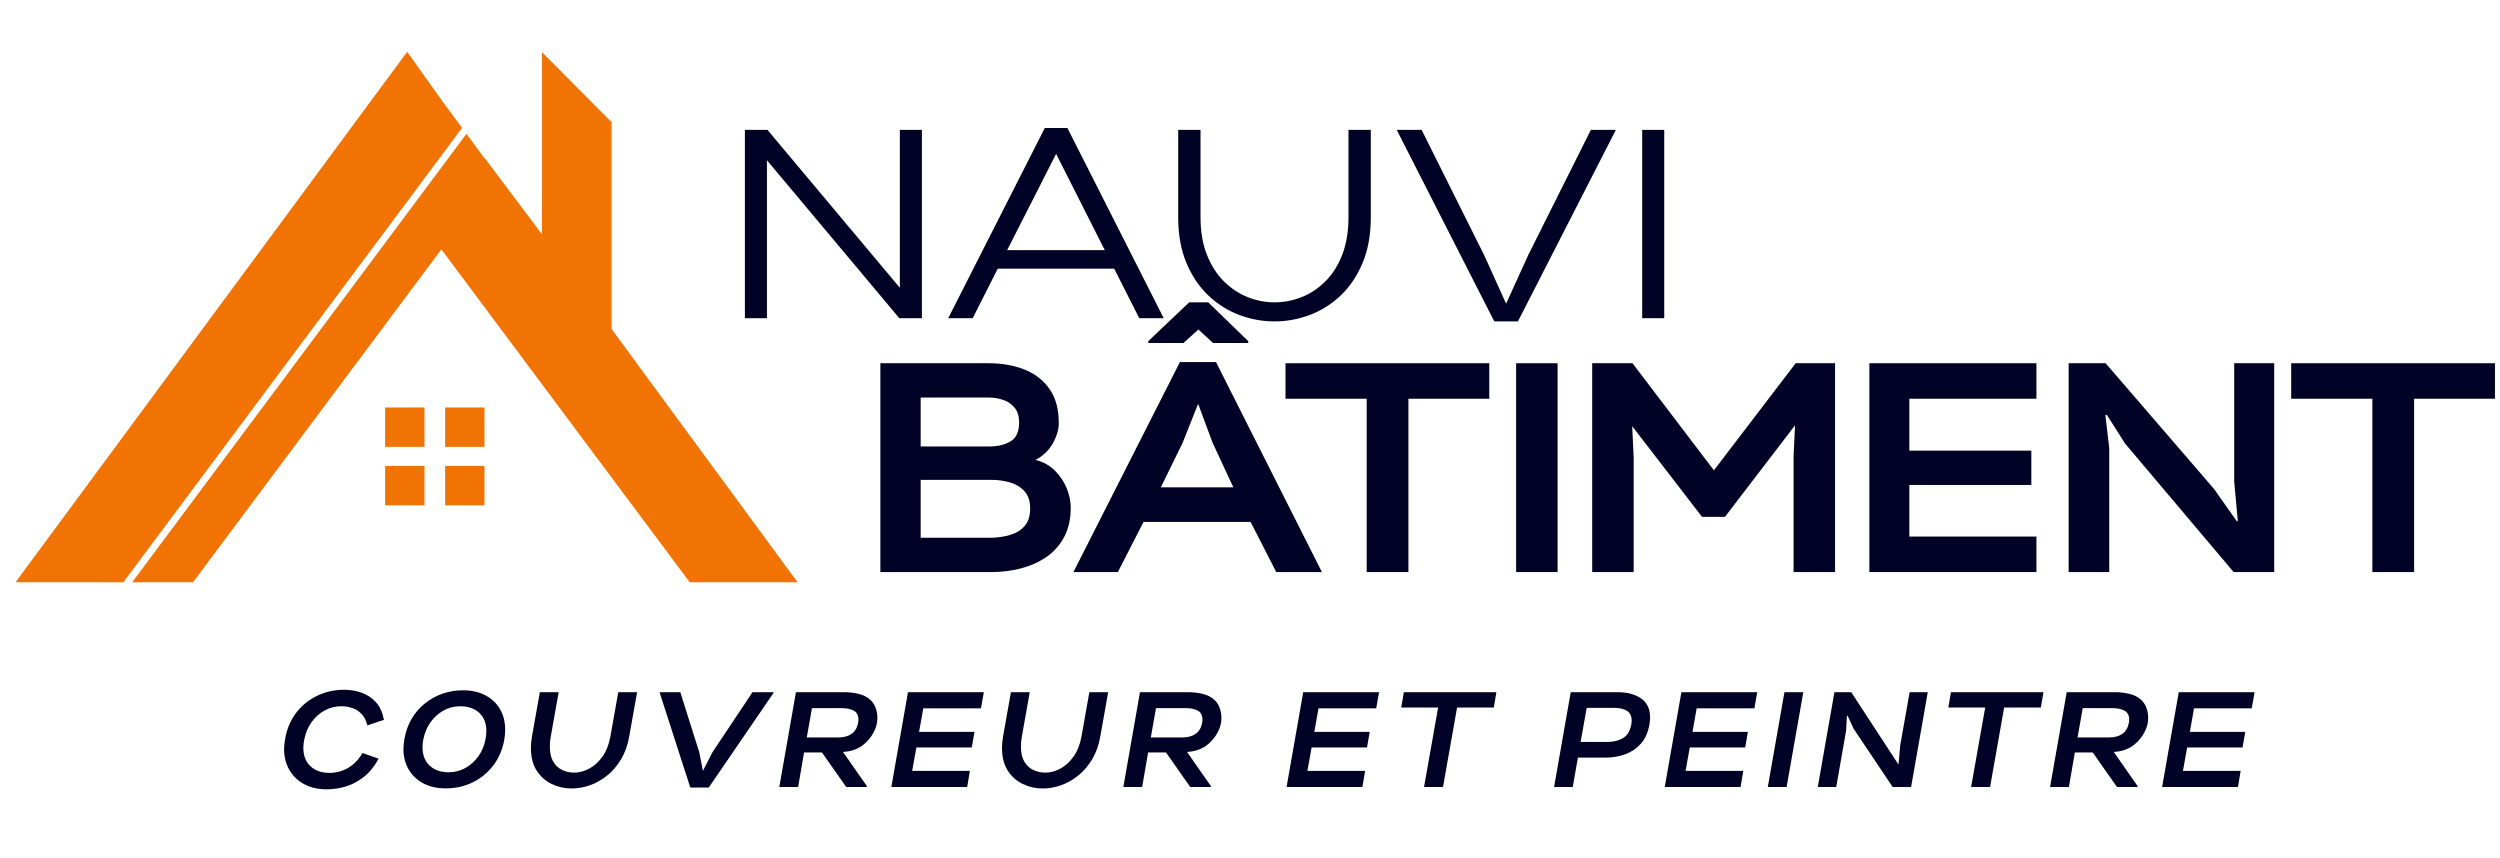 <svg xmlns="http://www.w3.org/2000/svg" xmlns:xlink="http://www.w3.org/1999/xlink" width="1370" zoomAndPan="magnify" viewBox="0 0 1027.5 352.5" height="470" preserveAspectRatio="xMidYMid meet"><defs><g></g><clipPath id="e132854276"><path d="M 6.359 21.273 L 327.816 21.273 L 327.816 239.215 L 6.359 239.215 Z M 6.359 21.273 " clip-rule="nonzero"></path></clipPath><clipPath id="cc0429243a"><rect x="0" width="400" y="0" height="113"></rect></clipPath><clipPath id="b9b079024d"><path d="M 355 123 L 1026.523 123 L 1026.523 263 L 355 263 Z M 355 123 " clip-rule="nonzero"></path></clipPath><clipPath id="42a4b72513"><rect x="0" width="672" y="0" height="140"></rect></clipPath></defs><g clip-path="url(#e132854276)"><path fill="#f17303" d="M 182.949 207.684 L 199.133 207.684 L 199.133 191.5 L 182.949 191.5 Z M 182.949 183.664 L 199.133 183.664 L 199.133 167.48 L 182.949 167.48 Z M 158.289 207.684 L 174.473 207.684 L 174.473 191.5 L 158.289 191.5 Z M 158.289 183.664 L 174.473 183.664 L 174.473 167.48 L 158.289 167.48 Z M 251.367 135.246 L 251.367 50.238 L 222.734 21.426 L 222.734 96.285 L 199.574 65.426 L 199.191 65.129 L 191.719 55.008 L 54.305 239.324 L 79.316 239.324 L 181.402 102.484 L 283.488 239.324 L 327.816 239.324 Z M 189.918 52.57 L 50.688 239.324 L 6.359 239.324 L 167.363 21.273 L 181.402 41.039 L 185.043 45.969 L 189.918 52.57 " fill-opacity="1" fill-rule="nonzero"></path></g><g transform="matrix(1, 0, 0, 1, 295, 43)"><g clip-path="url(#cc0429243a)"><g fill="#010226" fill-opacity="1"><g transform="translate(0.867, 87.777)"><g><path d="M 10.281 0 L 10.281 -77.391 L 19.562 -77.391 L 73.969 -12.5 L 73.969 -77.391 L 83.031 -77.391 L 83.031 0 L 73.75 0 L 19.344 -64.906 L 19.344 0 Z M 10.281 0 "></path></g></g></g><g fill="#010226" fill-opacity="1"><g transform="translate(93.175, 87.777)"><g><path d="M 1.547 0 L 41.234 -78.172 L 50.531 -78.172 L 90.109 0 L 80.047 0 L 69.766 -20.344 L 21.891 -20.344 L 11.609 0 Z M 25.766 -27.969 L 65.891 -27.969 L 45.891 -67.547 Z M 25.766 -27.969 "></path></g></g></g><g fill="#010226" fill-opacity="1"><g transform="translate(179.071, 87.777)"><g><path d="M 49.75 1.328 C 44.812 1.328 39.984 0.441 35.266 -1.328 C 30.547 -3.098 26.305 -5.77 22.547 -9.344 C 18.797 -12.914 15.797 -17.375 13.547 -22.719 C 11.297 -28.062 10.172 -34.312 10.172 -41.469 L 10.172 -77.391 L 19.344 -77.391 L 19.344 -41.469 C 19.344 -35.633 20.207 -30.523 21.938 -26.141 C 23.676 -21.754 26 -18.102 28.906 -15.188 C 31.82 -12.281 35.082 -10.109 38.688 -8.672 C 42.301 -7.234 45.988 -6.516 49.75 -6.516 C 53.582 -6.516 57.305 -7.234 60.922 -8.672 C 64.535 -10.109 67.797 -12.281 70.703 -15.188 C 73.617 -18.102 75.922 -21.754 77.609 -26.141 C 79.305 -30.523 80.156 -35.633 80.156 -41.469 L 80.156 -77.391 L 89.328 -77.391 L 89.328 -41.469 C 89.328 -34.312 88.203 -28.062 85.953 -22.719 C 83.711 -17.375 80.711 -12.914 76.953 -9.344 C 73.191 -5.77 68.953 -3.098 64.234 -1.328 C 59.516 0.441 54.688 1.328 49.75 1.328 Z M 49.75 1.328 "></path></g></g></g><g fill="#010226" fill-opacity="1"><g transform="translate(277.46, 87.777)"><g><path d="M 41.688 1.328 L 1.656 -77.281 L 1.656 -77.391 L 11.828 -77.391 L 37.594 -25.766 L 46.547 -5.969 L 55.609 -25.875 L 81.375 -77.391 L 91.547 -77.391 L 91.547 -77.172 L 51.406 1.328 Z M 41.688 1.328 "></path></g></g></g><g fill="#010226" fill-opacity="1"><g transform="translate(369.547, 87.777)"><g><path d="M 10.391 0 L 10.391 -77.391 L 19.453 -77.391 L 19.453 0 Z M 10.391 0 "></path></g></g></g></g></g><g clip-path="url(#b9b079024d)"><g transform="matrix(1, 0, 0, 1, 355, 123)"><g clip-path="url(#42a4b72513)"><g fill="#010226" fill-opacity="1"><g transform="translate(0.707, 112.116)"><g><path d="M 6.125 0 L 6.125 -85.828 L 50.516 -85.828 C 56.148 -85.828 61.133 -84.945 65.469 -83.188 C 69.801 -81.426 73.211 -78.75 75.703 -75.156 C 78.203 -71.562 79.453 -66.906 79.453 -61.188 C 79.453 -58.57 78.633 -55.812 77 -52.906 C 75.363 -50 72.992 -47.727 69.891 -46.094 C 73.078 -45.281 75.734 -43.812 77.859 -41.688 C 79.984 -39.562 81.598 -37.148 82.703 -34.453 C 83.805 -31.754 84.359 -29.098 84.359 -26.484 C 84.359 -21.742 83.438 -17.676 81.594 -14.281 C 79.758 -10.895 77.285 -8.156 74.172 -6.062 C 71.066 -3.977 67.594 -2.445 63.75 -1.469 C 59.914 -0.488 55.953 0 51.859 0 Z M 22.688 -51.625 L 51.5 -51.625 C 54.77 -51.695 57.523 -52.426 59.766 -53.812 C 62.016 -55.207 63.141 -57.742 63.141 -61.422 C 63.141 -64.035 62.523 -66.078 61.297 -67.547 C 60.078 -69.023 58.523 -70.086 56.641 -70.734 C 54.766 -71.391 52.766 -71.719 50.641 -71.719 L 22.688 -71.719 Z M 22.688 -14.094 L 51.859 -14.094 C 54.641 -14.176 57.234 -14.582 59.641 -15.312 C 62.055 -16.051 64 -17.281 65.469 -19 C 66.945 -20.719 67.688 -23.086 67.688 -26.109 C 67.688 -29.141 66.906 -31.508 65.344 -33.219 C 63.789 -34.938 61.805 -36.145 59.391 -36.844 C 56.984 -37.539 54.473 -37.891 51.859 -37.891 L 22.688 -37.891 Z M 22.688 -14.094 "></path></g></g></g><g fill="#010226" fill-opacity="1"><g transform="translate(88.99, 112.116)"><g><path d="M 27.953 -94.156 L 27.953 -94.906 L 44.75 -110.844 L 52.594 -110.844 L 69.031 -94.906 L 69.031 -94.156 L 54.562 -94.156 L 48.547 -99.688 L 42.422 -94.156 Z M -2.812 0 L 40.953 -86.312 L 55.781 -86.312 L 99.312 0 L 80.547 0 L 70.016 -20.594 L 26 -20.594 L 15.453 0 Z M 33.109 -34.828 L 62.906 -34.828 L 54.312 -53.328 L 48.438 -69.156 L 42.062 -53.094 Z M 33.109 -34.828 "></path></g></g></g><g fill="#010226" fill-opacity="1"><g transform="translate(174.453, 112.116)"><g><path d="M 32.25 0 L 32.25 -71.234 L -1.109 -71.234 L -1.109 -85.828 L 82.641 -85.828 L 82.641 -71.234 L 49.406 -71.234 L 49.406 0 Z M 32.25 0 "></path></g></g></g><g fill="#010226" fill-opacity="1"><g transform="translate(262.001, 112.116)"><g><path d="M 6.125 0 L 6.125 -85.828 L 23.172 -85.828 L 23.172 0 Z M 6.125 0 "></path></g></g></g><g fill="#010226" fill-opacity="1"><g transform="translate(293.268, 112.116)"><g><path d="M 6.125 0 L 6.125 -85.828 L 22.688 -85.828 L 56.156 -41.812 L 89.75 -85.828 L 105.938 -85.828 L 105.938 0 L 88.891 0 L 88.891 -47.688 L 89.5 -60.328 L 60.688 -22.688 L 51.25 -22.688 L 22.562 -59.953 L 23.172 -47.078 L 23.172 0 Z M 6.125 0 "></path></g></g></g><g fill="#010226" fill-opacity="1"><g transform="translate(407.301, 112.116)"><g><path d="M 6.016 0 L 6.016 -85.828 L 74.672 -85.828 L 74.672 -71.234 L 22.438 -71.234 L 22.438 -49.906 L 72.578 -49.906 L 72.578 -35.797 L 22.438 -35.797 L 22.438 -14.594 L 74.672 -14.594 L 74.672 0 Z M 6.016 0 "></path></g></g></g><g fill="#010226" fill-opacity="1"><g transform="translate(489.086, 112.116)"><g><path d="M 6.125 0 L 6.125 -85.828 L 21.328 -85.828 L 65.844 -34.203 L 75.281 -20.844 L 75.656 -20.969 L 74.172 -37.156 L 74.172 -85.828 L 90.609 -85.828 L 90.609 0 L 73.938 0 L 29.297 -52.844 L 21.828 -64.609 L 21.219 -64.5 L 22.812 -50.891 L 22.812 0 Z M 6.125 0 "></path></g></g></g><g fill="#010226" fill-opacity="1"><g transform="translate(587.791, 112.116)"><g><path d="M 32.25 0 L 32.25 -71.234 L -1.109 -71.234 L -1.109 -85.828 L 82.641 -85.828 L 82.641 -71.234 L 49.406 -71.234 L 49.406 0 Z M 32.25 0 "></path></g></g></g></g></g></g><g fill="#010226" fill-opacity="1"><g transform="translate(113.095, 323.46)"><g><path d="M 21.219 0.953 C 17.645 0.953 14.551 0.25 11.938 -1.156 C 9.32 -2.57 7.289 -4.523 5.844 -7.016 C 4.395 -9.504 3.672 -12.363 3.672 -15.594 C 3.672 -16.219 3.707 -16.863 3.781 -17.531 C 3.852 -18.195 3.945 -18.883 4.062 -19.594 C 4.77 -23.789 6.281 -27.41 8.594 -30.453 C 10.914 -33.492 13.789 -35.836 17.219 -37.484 C 20.656 -39.141 24.379 -39.969 28.391 -39.969 C 30.91 -39.969 33.312 -39.555 35.594 -38.734 C 37.883 -37.922 39.836 -36.613 41.453 -34.812 C 43.066 -33.02 44.148 -30.617 44.703 -27.609 L 37.906 -25.328 C 37.395 -27.367 36.582 -28.953 35.469 -30.078 C 34.352 -31.211 33.078 -32.016 31.641 -32.484 C 30.211 -32.953 28.738 -33.188 27.219 -33.188 C 24.695 -33.188 22.379 -32.598 20.266 -31.422 C 18.148 -30.254 16.367 -28.648 14.922 -26.609 C 13.473 -24.566 12.488 -22.227 11.969 -19.594 C 11.852 -19 11.758 -18.406 11.688 -17.812 C 11.613 -17.219 11.578 -16.66 11.578 -16.141 C 11.578 -12.879 12.562 -10.336 14.531 -8.516 C 16.5 -6.703 19.113 -5.797 22.375 -5.797 C 23.895 -5.797 25.461 -6.047 27.078 -6.547 C 28.691 -7.047 30.258 -7.895 31.781 -9.094 C 33.312 -10.301 34.688 -11.926 35.906 -13.969 L 42.531 -11.641 C 40.75 -8.41 38.688 -5.883 36.344 -4.062 C 34.008 -2.25 31.539 -0.957 28.938 -0.188 C 26.344 0.57 23.77 0.953 21.219 0.953 Z M 21.219 0.953 "></path></g></g></g><g fill="#010226" fill-opacity="1"><g transform="translate(161.75, 323.46)"><g><path d="M 21.438 0.562 C 17.945 0.562 14.898 -0.113 12.297 -1.469 C 9.703 -2.82 7.68 -4.723 6.234 -7.172 C 4.785 -9.629 4.062 -12.473 4.062 -15.703 C 4.062 -16.328 4.098 -16.961 4.172 -17.609 C 4.242 -18.266 4.336 -18.945 4.453 -19.656 C 4.973 -22.727 5.957 -25.5 7.406 -27.969 C 8.852 -30.438 10.648 -32.539 12.797 -34.281 C 14.953 -36.031 17.363 -37.379 20.031 -38.328 C 22.707 -39.273 25.531 -39.75 28.5 -39.75 C 32.031 -39.75 35.094 -39.07 37.688 -37.719 C 40.289 -36.363 42.305 -34.469 43.734 -32.031 C 45.16 -29.602 45.875 -26.773 45.875 -23.547 C 45.875 -22.285 45.766 -20.988 45.547 -19.656 C 44.836 -15.531 43.332 -11.953 41.031 -8.922 C 38.727 -5.898 35.891 -3.562 32.516 -1.906 C 29.141 -0.258 25.445 0.562 21.438 0.562 Z M 22.609 -6.062 C 25.129 -6.062 27.445 -6.656 29.562 -7.844 C 31.676 -9.031 33.457 -10.645 34.906 -12.688 C 36.352 -14.727 37.316 -17.051 37.797 -19.656 C 38.023 -20.844 38.141 -21.938 38.141 -22.938 C 38.141 -26.164 37.164 -28.68 35.219 -30.484 C 33.27 -32.285 30.66 -33.188 27.391 -33.188 C 24.898 -33.188 22.598 -32.594 20.484 -31.406 C 18.367 -30.219 16.598 -28.609 15.172 -26.578 C 13.742 -24.555 12.77 -22.25 12.25 -19.656 C 12.02 -18.5 11.906 -17.406 11.906 -16.375 C 11.906 -13.145 12.879 -10.617 14.828 -8.797 C 16.785 -6.973 19.379 -6.062 22.609 -6.062 Z M 22.609 -6.062 "></path></g></g></g><g fill="#010226" fill-opacity="1"><g transform="translate(212.297, 323.46)"><g><path d="M 22.656 0.609 C 19.727 0.609 16.984 -0.008 14.422 -1.25 C 11.859 -2.5 9.797 -4.352 8.234 -6.812 C 6.68 -9.281 5.906 -12.352 5.906 -16.031 C 5.906 -16.77 5.941 -17.539 6.016 -18.344 C 6.086 -19.145 6.195 -19.953 6.344 -20.766 L 9.578 -38.969 L 17.312 -38.969 L 14.078 -20.766 C 13.93 -20.023 13.828 -19.312 13.766 -18.625 C 13.711 -17.938 13.688 -17.273 13.688 -16.641 C 13.688 -14.078 14.148 -12.008 15.078 -10.438 C 16.016 -8.863 17.25 -7.711 18.781 -6.984 C 20.32 -6.266 21.969 -5.906 23.719 -5.906 C 25.758 -5.906 27.805 -6.453 29.859 -7.547 C 31.922 -8.641 33.738 -10.289 35.312 -12.5 C 36.895 -14.707 37.984 -17.461 38.578 -20.766 L 41.812 -38.969 L 49.547 -38.969 L 46.312 -20.766 C 45.688 -17.203 44.57 -14.082 42.969 -11.406 C 41.375 -8.738 39.473 -6.516 37.266 -4.734 C 35.055 -2.953 32.691 -1.613 30.172 -0.719 C 27.648 0.164 25.145 0.609 22.656 0.609 Z M 22.656 0.609 "></path></g></g></g><g fill="#010226" fill-opacity="1"><g transform="translate(265.293, 323.46)"><g><path d="M 18.422 0.219 L 5.844 -38.75 L 5.906 -38.969 L 14.312 -38.969 L 22.109 -14.25 L 23.609 -6.625 L 27.5 -14.25 L 43.984 -38.969 L 52.672 -38.969 L 52.609 -38.641 L 26 0.219 Z M 18.422 0.219 "></path></g></g></g><g fill="#010226" fill-opacity="1"><g transform="translate(317.511, 323.46)"><g><path d="M 2.781 0 L 9.625 -38.969 L 29.781 -38.969 C 31.488 -38.969 33.328 -38.742 35.297 -38.297 C 37.266 -37.859 38.938 -37.004 40.312 -35.734 C 41.238 -34.848 41.93 -33.766 42.391 -32.484 C 42.859 -31.203 43.094 -29.859 43.094 -28.453 C 43.094 -27.785 43.035 -27.078 42.922 -26.328 C 42.629 -24.617 41.926 -22.91 40.812 -21.203 C 39.695 -19.504 38.32 -18.062 36.688 -16.875 C 34.5 -15.383 31.922 -14.566 28.953 -14.422 L 38.797 -0.328 L 38.75 0 L 30.281 0 L 20.312 -14.203 L 12.969 -14.203 L 10.516 0 Z M 14.078 -20.375 L 27.062 -20.375 C 29.32 -20.375 31.145 -20.875 32.531 -21.875 C 33.926 -22.875 34.812 -24.395 35.188 -26.438 C 35.219 -26.664 35.242 -26.891 35.266 -27.109 C 35.285 -27.336 35.297 -27.539 35.297 -27.719 C 35.297 -29.469 34.656 -30.688 33.375 -31.375 C 32.094 -32.062 30.504 -32.406 28.609 -32.406 L 16.203 -32.406 Z M 14.078 -20.375 "></path></g></g></g><g fill="#010226" fill-opacity="1"><g transform="translate(363.604, 323.46)"><g><path d="M 2.734 0 L 9.578 -38.969 L 40.75 -38.969 L 39.578 -32.344 L 15.859 -32.344 L 14.141 -22.656 L 36.906 -22.656 L 35.797 -16.25 L 13.031 -16.25 L 11.297 -6.625 L 35.016 -6.625 L 33.906 0 Z M 2.734 0 "></path></g></g></g><g fill="#010226" fill-opacity="1"><g transform="translate(405.913, 323.46)"><g><path d="M 22.656 0.609 C 19.727 0.609 16.984 -0.008 14.422 -1.25 C 11.859 -2.5 9.797 -4.352 8.234 -6.812 C 6.68 -9.281 5.906 -12.352 5.906 -16.031 C 5.906 -16.77 5.941 -17.539 6.016 -18.344 C 6.086 -19.145 6.195 -19.953 6.344 -20.766 L 9.578 -38.969 L 17.312 -38.969 L 14.078 -20.766 C 13.93 -20.023 13.828 -19.312 13.766 -18.625 C 13.711 -17.938 13.688 -17.273 13.688 -16.641 C 13.688 -14.078 14.148 -12.008 15.078 -10.438 C 16.016 -8.863 17.25 -7.711 18.781 -6.984 C 20.32 -6.266 21.969 -5.906 23.719 -5.906 C 25.758 -5.906 27.805 -6.453 29.859 -7.547 C 31.922 -8.641 33.738 -10.289 35.312 -12.5 C 36.895 -14.707 37.984 -17.461 38.578 -20.766 L 41.812 -38.969 L 49.547 -38.969 L 46.312 -20.766 C 45.688 -17.203 44.57 -14.082 42.969 -11.406 C 41.375 -8.738 39.473 -6.516 37.266 -4.734 C 35.055 -2.953 32.691 -1.613 30.172 -0.719 C 27.648 0.164 25.145 0.609 22.656 0.609 Z M 22.656 0.609 "></path></g></g></g><g fill="#010226" fill-opacity="1"><g transform="translate(458.909, 323.46)"><g><path d="M 2.781 0 L 9.625 -38.969 L 29.781 -38.969 C 31.488 -38.969 33.328 -38.742 35.297 -38.297 C 37.266 -37.859 38.938 -37.004 40.312 -35.734 C 41.238 -34.848 41.93 -33.766 42.391 -32.484 C 42.859 -31.203 43.094 -29.859 43.094 -28.453 C 43.094 -27.785 43.035 -27.078 42.922 -26.328 C 42.629 -24.617 41.926 -22.91 40.812 -21.203 C 39.695 -19.504 38.32 -18.062 36.688 -16.875 C 34.5 -15.383 31.922 -14.566 28.953 -14.422 L 38.797 -0.328 L 38.75 0 L 30.281 0 L 20.312 -14.203 L 12.969 -14.203 L 10.516 0 Z M 14.078 -20.375 L 27.062 -20.375 C 29.32 -20.375 31.145 -20.875 32.531 -21.875 C 33.926 -22.875 34.812 -24.395 35.188 -26.438 C 35.219 -26.664 35.242 -26.891 35.266 -27.109 C 35.285 -27.336 35.297 -27.539 35.297 -27.719 C 35.297 -29.469 34.656 -30.688 33.375 -31.375 C 32.094 -32.062 30.504 -32.406 28.609 -32.406 L 16.203 -32.406 Z M 14.078 -20.375 "></path></g></g></g><g fill="#010226" fill-opacity="1"><g transform="translate(505.003, 323.46)"><g></g></g></g><g fill="#010226" fill-opacity="1"><g transform="translate(526.046, 323.46)"><g><path d="M 2.734 0 L 9.578 -38.969 L 40.75 -38.969 L 39.578 -32.344 L 15.859 -32.344 L 14.141 -22.656 L 36.906 -22.656 L 35.797 -16.25 L 13.031 -16.25 L 11.297 -6.625 L 35.016 -6.625 L 33.906 0 Z M 2.734 0 "></path></g></g></g><g fill="#010226" fill-opacity="1"><g transform="translate(570.637, 323.46)"><g><path d="M 14.641 0 L 20.438 -32.672 L 5.281 -32.672 L 6.344 -38.969 L 44.375 -38.969 L 43.312 -32.672 L 28.219 -32.672 L 22.438 0 Z M 14.641 0 "></path></g></g></g><g fill="#010226" fill-opacity="1"><g transform="translate(614.95, 323.46)"><g></g></g></g><g fill="#010226" fill-opacity="1"><g transform="translate(635.993, 323.46)"><g><path d="M 2.734 0 L 9.578 -38.969 L 28.781 -38.969 C 32.789 -38.969 36.031 -38.113 38.5 -36.406 C 40.969 -34.695 42.203 -32.082 42.203 -28.562 C 42.203 -28.113 42.172 -27.645 42.109 -27.156 C 42.055 -26.676 41.992 -26.18 41.922 -25.672 C 41.359 -22.441 40.195 -19.832 38.438 -17.844 C 36.676 -15.852 34.531 -14.395 32 -13.469 C 29.477 -12.539 26.789 -12.078 23.938 -12.078 L 12.531 -12.078 L 10.406 0 Z M 13.641 -18.531 L 25.109 -18.531 C 27.41 -18.57 29.422 -19.113 31.141 -20.156 C 32.867 -21.195 33.973 -23.035 34.453 -25.672 C 34.566 -26.223 34.625 -26.738 34.625 -27.219 C 34.625 -29.188 33.957 -30.562 32.625 -31.344 C 31.289 -32.125 29.641 -32.516 27.672 -32.516 L 16.141 -32.516 Z M 13.641 -18.531 "></path></g></g></g><g fill="#010226" fill-opacity="1"><g transform="translate(681.475, 323.46)"><g><path d="M 2.734 0 L 9.578 -38.969 L 40.75 -38.969 L 39.578 -32.344 L 15.859 -32.344 L 14.141 -22.656 L 36.906 -22.656 L 35.797 -16.25 L 13.031 -16.25 L 11.297 -6.625 L 35.016 -6.625 L 33.906 0 Z M 2.734 0 "></path></g></g></g><g fill="#010226" fill-opacity="1"><g transform="translate(723.783, 323.46)"><g><path d="M 2.781 0 L 9.625 -38.969 L 17.375 -38.969 L 10.516 0 Z M 2.781 0 "></path></g></g></g><g fill="#010226" fill-opacity="1"><g transform="translate(744.325, 323.46)"><g><path d="M 2.781 0 L 9.625 -38.969 L 16.531 -38.969 L 35.797 -9.469 L 36.016 -9.516 L 36.625 -16.875 L 40.531 -38.969 L 47.984 -38.969 L 41.141 0 L 33.562 0 L 17.484 -24 L 15.031 -29.344 L 14.75 -29.281 L 14.422 -23.109 L 10.359 0 Z M 2.781 0 "></path></g></g></g><g fill="#010226" fill-opacity="1"><g transform="translate(795.485, 323.46)"><g><path d="M 14.641 0 L 20.438 -32.672 L 5.281 -32.672 L 6.344 -38.969 L 44.375 -38.969 L 43.312 -32.672 L 28.219 -32.672 L 22.438 0 Z M 14.641 0 "></path></g></g></g><g fill="#010226" fill-opacity="1"><g transform="translate(839.797, 323.46)"><g><path d="M 2.781 0 L 9.625 -38.969 L 29.781 -38.969 C 31.488 -38.969 33.328 -38.742 35.297 -38.297 C 37.266 -37.859 38.938 -37.004 40.312 -35.734 C 41.238 -34.848 41.93 -33.766 42.391 -32.484 C 42.859 -31.203 43.094 -29.859 43.094 -28.453 C 43.094 -27.785 43.035 -27.078 42.922 -26.328 C 42.629 -24.617 41.926 -22.91 40.812 -21.203 C 39.695 -19.504 38.32 -18.062 36.688 -16.875 C 34.5 -15.383 31.922 -14.566 28.953 -14.422 L 38.797 -0.328 L 38.75 0 L 30.281 0 L 20.312 -14.203 L 12.969 -14.203 L 10.516 0 Z M 14.078 -20.375 L 27.062 -20.375 C 29.32 -20.375 31.145 -20.875 32.531 -21.875 C 33.926 -22.875 34.812 -24.395 35.188 -26.438 C 35.219 -26.664 35.242 -26.891 35.266 -27.109 C 35.285 -27.336 35.297 -27.539 35.297 -27.719 C 35.297 -29.469 34.656 -30.688 33.375 -31.375 C 32.094 -32.062 30.504 -32.406 28.609 -32.406 L 16.203 -32.406 Z M 14.078 -20.375 "></path></g></g></g><g fill="#010226" fill-opacity="1"><g transform="translate(885.891, 323.46)"><g><path d="M 2.734 0 L 9.578 -38.969 L 40.75 -38.969 L 39.578 -32.344 L 15.859 -32.344 L 14.141 -22.656 L 36.906 -22.656 L 35.797 -16.25 L 13.031 -16.25 L 11.297 -6.625 L 35.016 -6.625 L 33.906 0 Z M 2.734 0 "></path></g></g></g></svg>
